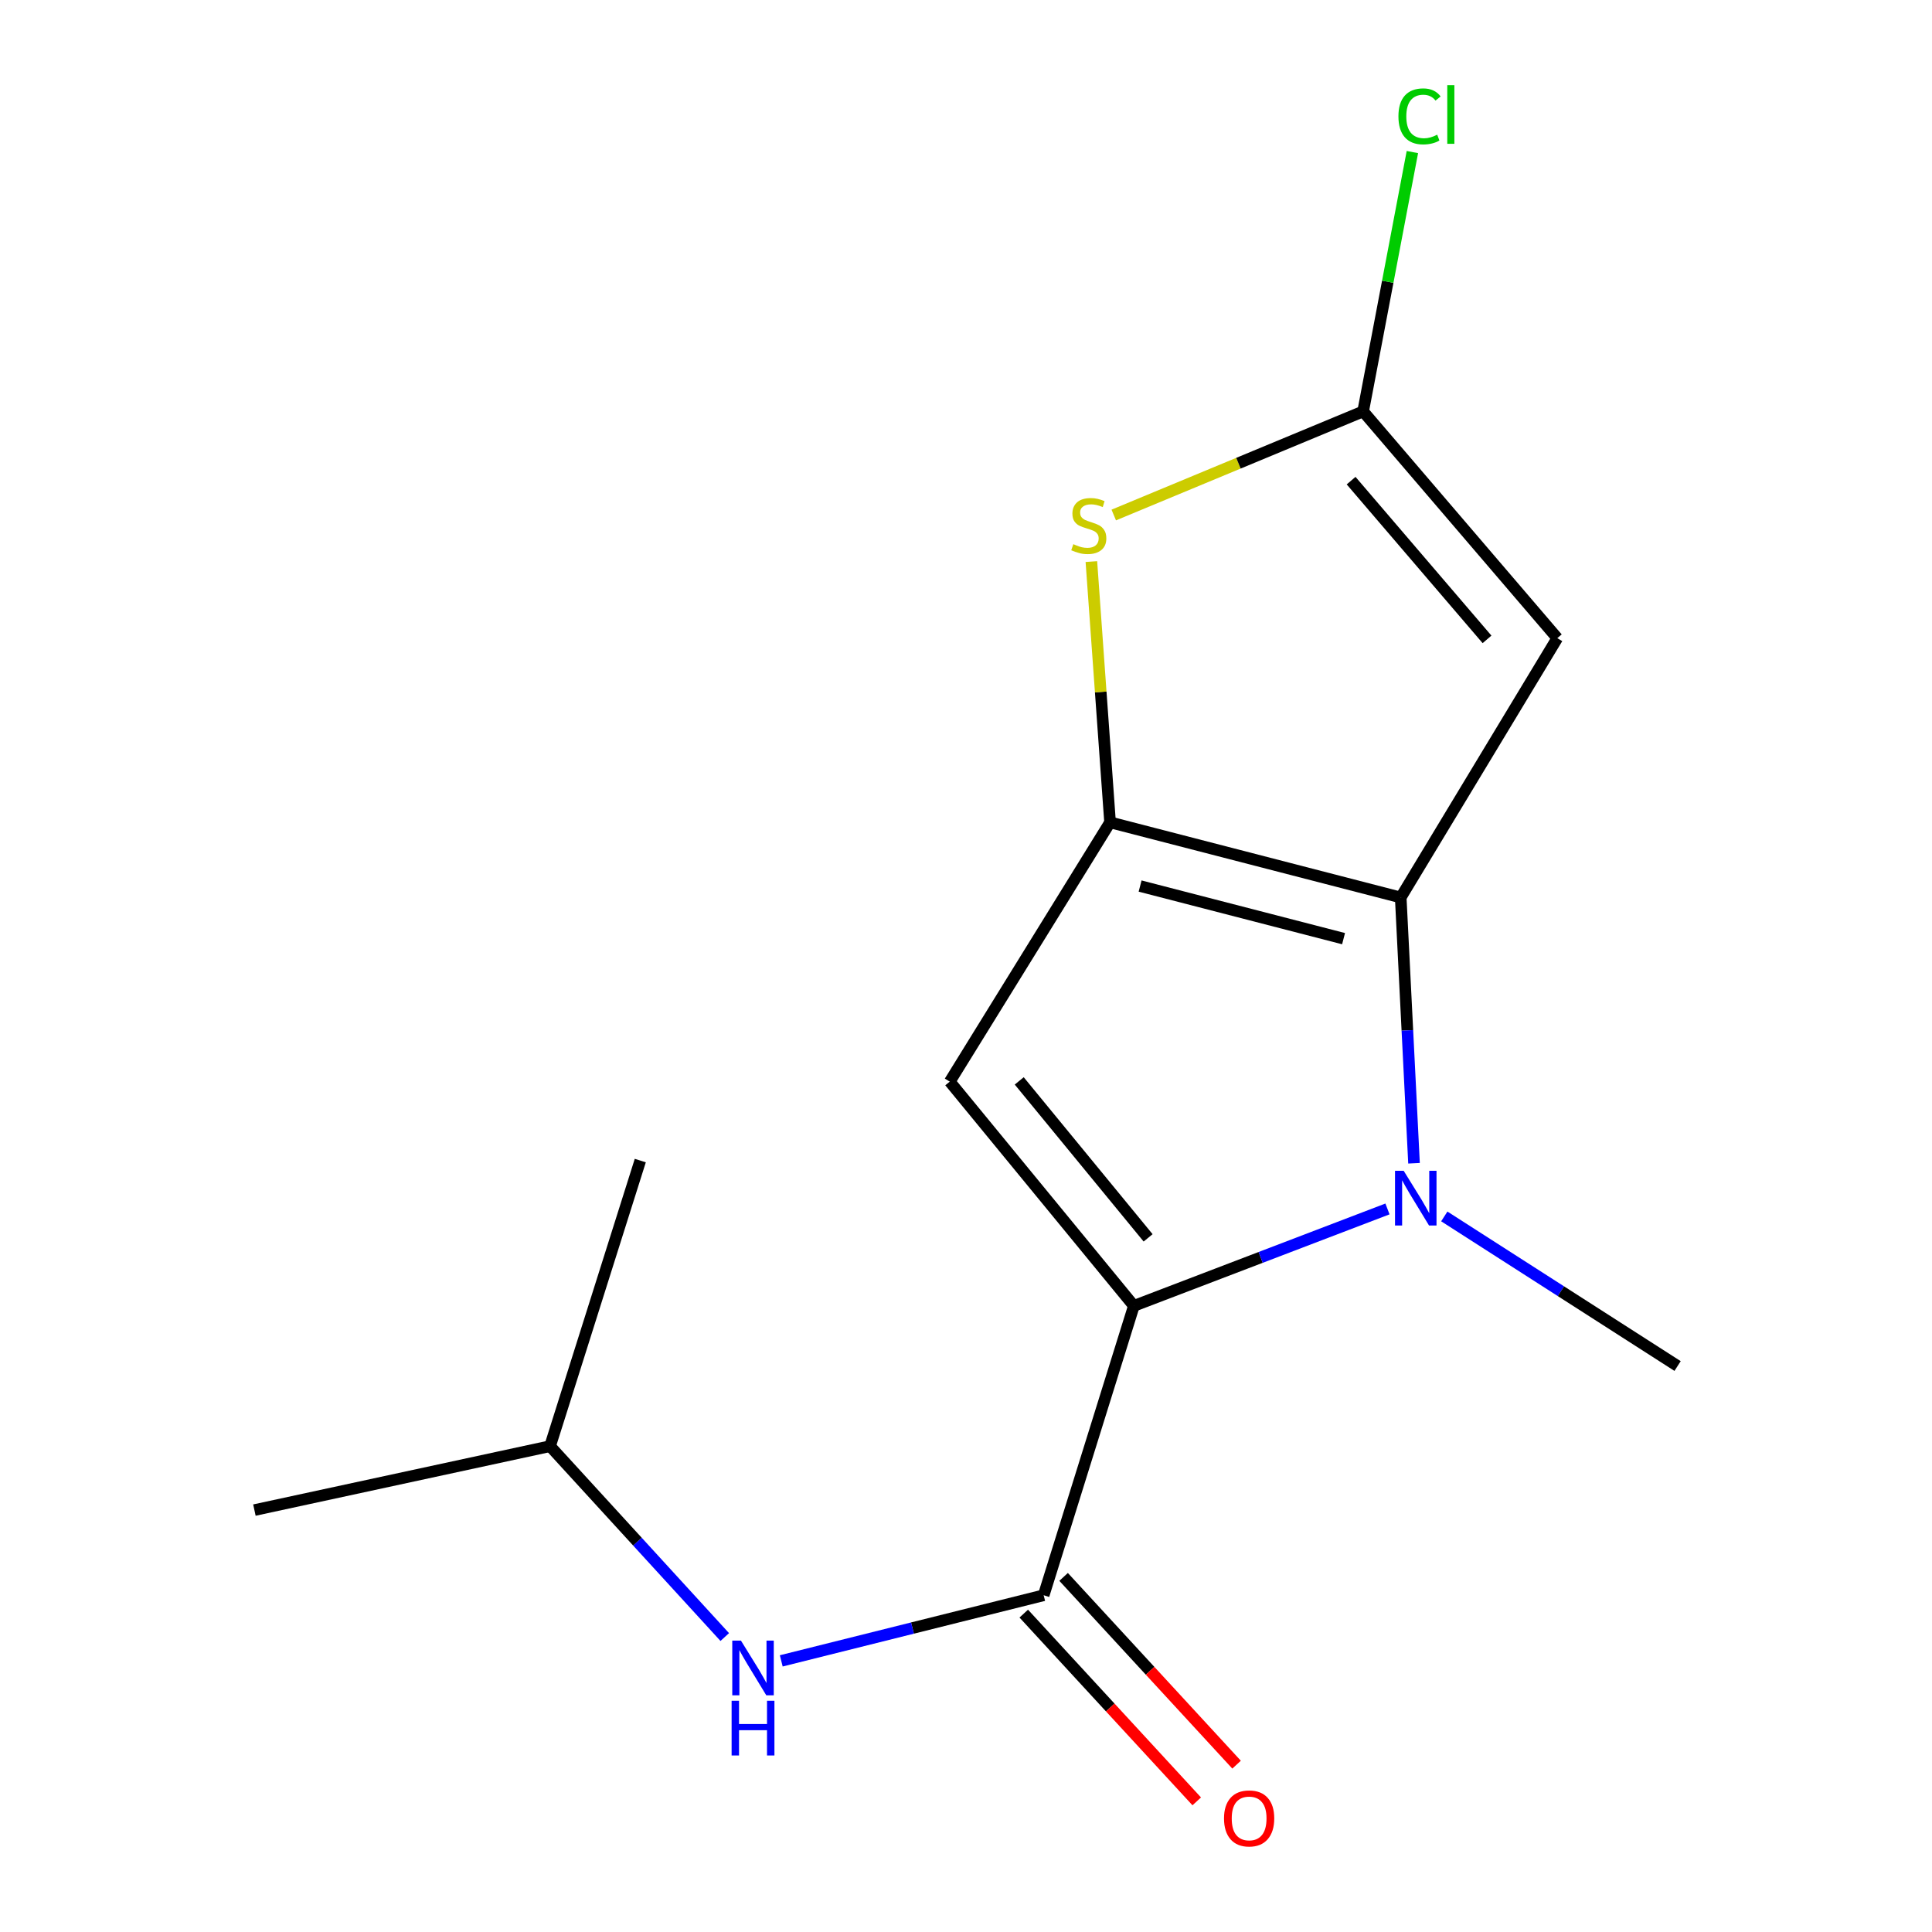 <?xml version='1.0' encoding='iso-8859-1'?>
<svg version='1.1' baseProfile='full'
              xmlns='http://www.w3.org/2000/svg'
                      xmlns:rdkit='http://www.rdkit.org/xml'
                      xmlns:xlink='http://www.w3.org/1999/xlink'
                  xml:space='preserve'
width='1000px' height='1000px' viewBox='0 0 1000 1000'>
<!-- END OF HEADER -->
<rect style='opacity:1.0;fill:#FFFFFF;stroke:none' width='1000' height='1000' x='0' y='0'> </rect>
<path class='bond-1' d='M 725.009,464.535 L 574.567,425.64' style='fill:none;fill-rule:evenodd;stroke:#000000;stroke-width:6px;stroke-linecap:butt;stroke-linejoin:miter;stroke-opacity:1' />
<path class='bond-1' d='M 695.424,485.847 L 590.115,458.62' style='fill:none;fill-rule:evenodd;stroke:#000000;stroke-width:6px;stroke-linecap:butt;stroke-linejoin:miter;stroke-opacity:1' />
<path class='bond-2' d='M 725.009,464.535 L 728.451,533.315' style='fill:none;fill-rule:evenodd;stroke:#000000;stroke-width:6px;stroke-linecap:butt;stroke-linejoin:miter;stroke-opacity:1' />
<path class='bond-2' d='M 728.451,533.315 L 731.894,602.094' style='fill:none;fill-rule:evenodd;stroke:#0000FF;stroke-width:6px;stroke-linecap:butt;stroke-linejoin:miter;stroke-opacity:1' />
<path class='bond-4' d='M 725.009,464.535 L 806.056,330.309' style='fill:none;fill-rule:evenodd;stroke:#000000;stroke-width:6px;stroke-linecap:butt;stroke-linejoin:miter;stroke-opacity:1' />
<path class='bond-0' d='M 586.888,675.914 L 652.52,650.83' style='fill:none;fill-rule:evenodd;stroke:#000000;stroke-width:6px;stroke-linecap:butt;stroke-linejoin:miter;stroke-opacity:1' />
<path class='bond-0' d='M 652.52,650.83 L 718.152,625.746' style='fill:none;fill-rule:evenodd;stroke:#0000FF;stroke-width:6px;stroke-linecap:butt;stroke-linejoin:miter;stroke-opacity:1' />
<path class='bond-5' d='M 586.888,675.914 L 540.204,825.702' style='fill:none;fill-rule:evenodd;stroke:#000000;stroke-width:6px;stroke-linecap:butt;stroke-linejoin:miter;stroke-opacity:1' />
<path class='bond-16' d='M 586.888,675.914 L 491.588,559.851' style='fill:none;fill-rule:evenodd;stroke:#000000;stroke-width:6px;stroke-linecap:butt;stroke-linejoin:miter;stroke-opacity:1' />
<path class='bond-16' d='M 594.263,640.712 L 527.553,559.467' style='fill:none;fill-rule:evenodd;stroke:#000000;stroke-width:6px;stroke-linecap:butt;stroke-linejoin:miter;stroke-opacity:1' />
<path class='bond-3' d='M 574.567,425.64 L 491.588,559.851' style='fill:none;fill-rule:evenodd;stroke:#000000;stroke-width:6px;stroke-linecap:butt;stroke-linejoin:miter;stroke-opacity:1' />
<path class='bond-6' d='M 574.567,425.64 L 569.732,358.157' style='fill:none;fill-rule:evenodd;stroke:#000000;stroke-width:6px;stroke-linecap:butt;stroke-linejoin:miter;stroke-opacity:1' />
<path class='bond-6' d='M 569.732,358.157 L 564.896,290.674' style='fill:none;fill-rule:evenodd;stroke:#CCCC00;stroke-width:6px;stroke-linecap:butt;stroke-linejoin:miter;stroke-opacity:1' />
<path class='bond-11' d='M 747.562,629.617 L 807.94,668.335' style='fill:none;fill-rule:evenodd;stroke:#0000FF;stroke-width:6px;stroke-linecap:butt;stroke-linejoin:miter;stroke-opacity:1' />
<path class='bond-11' d='M 807.94,668.335 L 868.317,707.053' style='fill:none;fill-rule:evenodd;stroke:#000000;stroke-width:6px;stroke-linecap:butt;stroke-linejoin:miter;stroke-opacity:1' />
<path class='bond-7' d='M 806.056,330.309 L 705.553,212.936' style='fill:none;fill-rule:evenodd;stroke:#000000;stroke-width:6px;stroke-linecap:butt;stroke-linejoin:miter;stroke-opacity:1' />
<path class='bond-7' d='M 769.683,330.939 L 699.331,248.779' style='fill:none;fill-rule:evenodd;stroke:#000000;stroke-width:6px;stroke-linecap:butt;stroke-linejoin:miter;stroke-opacity:1' />
<path class='bond-8' d='M 540.204,825.702 L 472.291,842.684' style='fill:none;fill-rule:evenodd;stroke:#000000;stroke-width:6px;stroke-linecap:butt;stroke-linejoin:miter;stroke-opacity:1' />
<path class='bond-8' d='M 472.291,842.684 L 404.379,859.666' style='fill:none;fill-rule:evenodd;stroke:#0000FF;stroke-width:6px;stroke-linecap:butt;stroke-linejoin:miter;stroke-opacity:1' />
<path class='bond-9' d='M 529.894,835.202 L 574.661,883.792' style='fill:none;fill-rule:evenodd;stroke:#000000;stroke-width:6px;stroke-linecap:butt;stroke-linejoin:miter;stroke-opacity:1' />
<path class='bond-9' d='M 574.661,883.792 L 619.429,932.383' style='fill:none;fill-rule:evenodd;stroke:#FF0000;stroke-width:6px;stroke-linecap:butt;stroke-linejoin:miter;stroke-opacity:1' />
<path class='bond-9' d='M 550.515,816.203 L 595.282,864.794' style='fill:none;fill-rule:evenodd;stroke:#000000;stroke-width:6px;stroke-linecap:butt;stroke-linejoin:miter;stroke-opacity:1' />
<path class='bond-9' d='M 595.282,864.794 L 640.05,913.385' style='fill:none;fill-rule:evenodd;stroke:#FF0000;stroke-width:6px;stroke-linecap:butt;stroke-linejoin:miter;stroke-opacity:1' />
<path class='bond-15' d='M 576.478,266.571 L 641.016,239.754' style='fill:none;fill-rule:evenodd;stroke:#CCCC00;stroke-width:6px;stroke-linecap:butt;stroke-linejoin:miter;stroke-opacity:1' />
<path class='bond-15' d='M 641.016,239.754 L 705.553,212.936' style='fill:none;fill-rule:evenodd;stroke:#000000;stroke-width:6px;stroke-linecap:butt;stroke-linejoin:miter;stroke-opacity:1' />
<path class='bond-10' d='M 705.553,212.936 L 718.302,145.821' style='fill:none;fill-rule:evenodd;stroke:#000000;stroke-width:6px;stroke-linecap:butt;stroke-linejoin:miter;stroke-opacity:1' />
<path class='bond-10' d='M 718.302,145.821 L 731.05,78.705' style='fill:none;fill-rule:evenodd;stroke:#00CC00;stroke-width:6px;stroke-linecap:butt;stroke-linejoin:miter;stroke-opacity:1' />
<path class='bond-12' d='M 375.132,847.335 L 329.921,797.935' style='fill:none;fill-rule:evenodd;stroke:#0000FF;stroke-width:6px;stroke-linecap:butt;stroke-linejoin:miter;stroke-opacity:1' />
<path class='bond-12' d='M 329.921,797.935 L 284.711,748.534' style='fill:none;fill-rule:evenodd;stroke:#000000;stroke-width:6px;stroke-linecap:butt;stroke-linejoin:miter;stroke-opacity:1' />
<path class='bond-13' d='M 284.711,748.534 L 331.411,600.709' style='fill:none;fill-rule:evenodd;stroke:#000000;stroke-width:6px;stroke-linecap:butt;stroke-linejoin:miter;stroke-opacity:1' />
<path class='bond-14' d='M 284.711,748.534 L 131.683,781.62' style='fill:none;fill-rule:evenodd;stroke:#000000;stroke-width:6px;stroke-linecap:butt;stroke-linejoin:miter;stroke-opacity:1' />
<path  class='atom-3' d='M 726.538 605.989
L 735.818 620.989
Q 736.738 622.469, 738.218 625.149
Q 739.698 627.829, 739.778 627.989
L 739.778 605.989
L 743.538 605.989
L 743.538 634.309
L 739.658 634.309
L 729.698 617.909
Q 728.538 615.989, 727.298 613.789
Q 726.098 611.589, 725.738 610.909
L 725.738 634.309
L 722.058 634.309
L 722.058 605.989
L 726.538 605.989
' fill='#0000FF'/>
<path  class='atom-7' d='M 555.554 281.662
Q 555.874 281.782, 557.194 282.342
Q 558.514 282.902, 559.954 283.262
Q 561.434 283.582, 562.874 283.582
Q 565.554 283.582, 567.114 282.302
Q 568.674 280.982, 568.674 278.702
Q 568.674 277.142, 567.874 276.182
Q 567.114 275.222, 565.914 274.702
Q 564.714 274.182, 562.714 273.582
Q 560.194 272.822, 558.674 272.102
Q 557.194 271.382, 556.114 269.862
Q 555.074 268.342, 555.074 265.782
Q 555.074 262.222, 557.474 260.022
Q 559.914 257.822, 564.714 257.822
Q 567.994 257.822, 571.714 259.382
L 570.794 262.462
Q 567.394 261.062, 564.834 261.062
Q 562.074 261.062, 560.554 262.222
Q 559.034 263.342, 559.074 265.302
Q 559.074 266.822, 559.834 267.742
Q 560.634 268.662, 561.754 269.182
Q 562.914 269.702, 564.834 270.302
Q 567.394 271.102, 568.914 271.902
Q 570.434 272.702, 571.514 274.342
Q 572.634 275.942, 572.634 278.702
Q 572.634 282.622, 569.994 284.742
Q 567.394 286.822, 563.034 286.822
Q 560.514 286.822, 558.594 286.262
Q 556.714 285.742, 554.474 284.822
L 555.554 281.662
' fill='#CCCC00'/>
<path  class='atom-9' d='M 383.502 849.161
L 392.782 864.161
Q 393.702 865.641, 395.182 868.321
Q 396.662 871.001, 396.742 871.161
L 396.742 849.161
L 400.502 849.161
L 400.502 877.481
L 396.622 877.481
L 386.662 861.081
Q 385.502 859.161, 384.262 856.961
Q 383.062 854.761, 382.702 854.081
L 382.702 877.481
L 379.022 877.481
L 379.022 849.161
L 383.502 849.161
' fill='#0000FF'/>
<path  class='atom-9' d='M 378.682 880.313
L 382.522 880.313
L 382.522 892.353
L 397.002 892.353
L 397.002 880.313
L 400.842 880.313
L 400.842 908.633
L 397.002 908.633
L 397.002 895.553
L 382.522 895.553
L 382.522 908.633
L 378.682 908.633
L 378.682 880.313
' fill='#0000FF'/>
<path  class='atom-10' d='M 633.548 941.208
Q 633.548 934.408, 636.908 930.608
Q 640.268 926.808, 646.548 926.808
Q 652.828 926.808, 656.188 930.608
Q 659.548 934.408, 659.548 941.208
Q 659.548 948.088, 656.148 952.008
Q 652.748 955.888, 646.548 955.888
Q 640.308 955.888, 636.908 952.008
Q 633.548 948.128, 633.548 941.208
M 646.548 952.688
Q 650.868 952.688, 653.188 949.808
Q 655.548 946.888, 655.548 941.208
Q 655.548 935.648, 653.188 932.848
Q 650.868 930.008, 646.548 930.008
Q 642.228 930.008, 639.868 932.808
Q 637.548 935.608, 637.548 941.208
Q 637.548 946.928, 639.868 949.808
Q 642.228 952.688, 646.548 952.688
' fill='#FF0000'/>
<path  class='atom-11' d='M 723.825 60.234
Q 723.825 53.194, 727.105 49.514
Q 730.425 45.794, 736.705 45.794
Q 742.545 45.794, 745.665 49.914
L 743.025 52.074
Q 740.745 49.074, 736.705 49.074
Q 732.425 49.074, 730.145 51.954
Q 727.905 54.794, 727.905 60.234
Q 727.905 65.834, 730.225 68.714
Q 732.585 71.594, 737.145 71.594
Q 740.265 71.594, 743.905 69.714
L 745.025 72.714
Q 743.545 73.674, 741.305 74.234
Q 739.065 74.794, 736.585 74.794
Q 730.425 74.794, 727.105 71.034
Q 723.825 67.274, 723.825 60.234
' fill='#00CC00'/>
<path  class='atom-11' d='M 749.105 44.074
L 752.785 44.074
L 752.785 74.434
L 749.105 74.434
L 749.105 44.074
' fill='#00CC00'/>
</svg>
